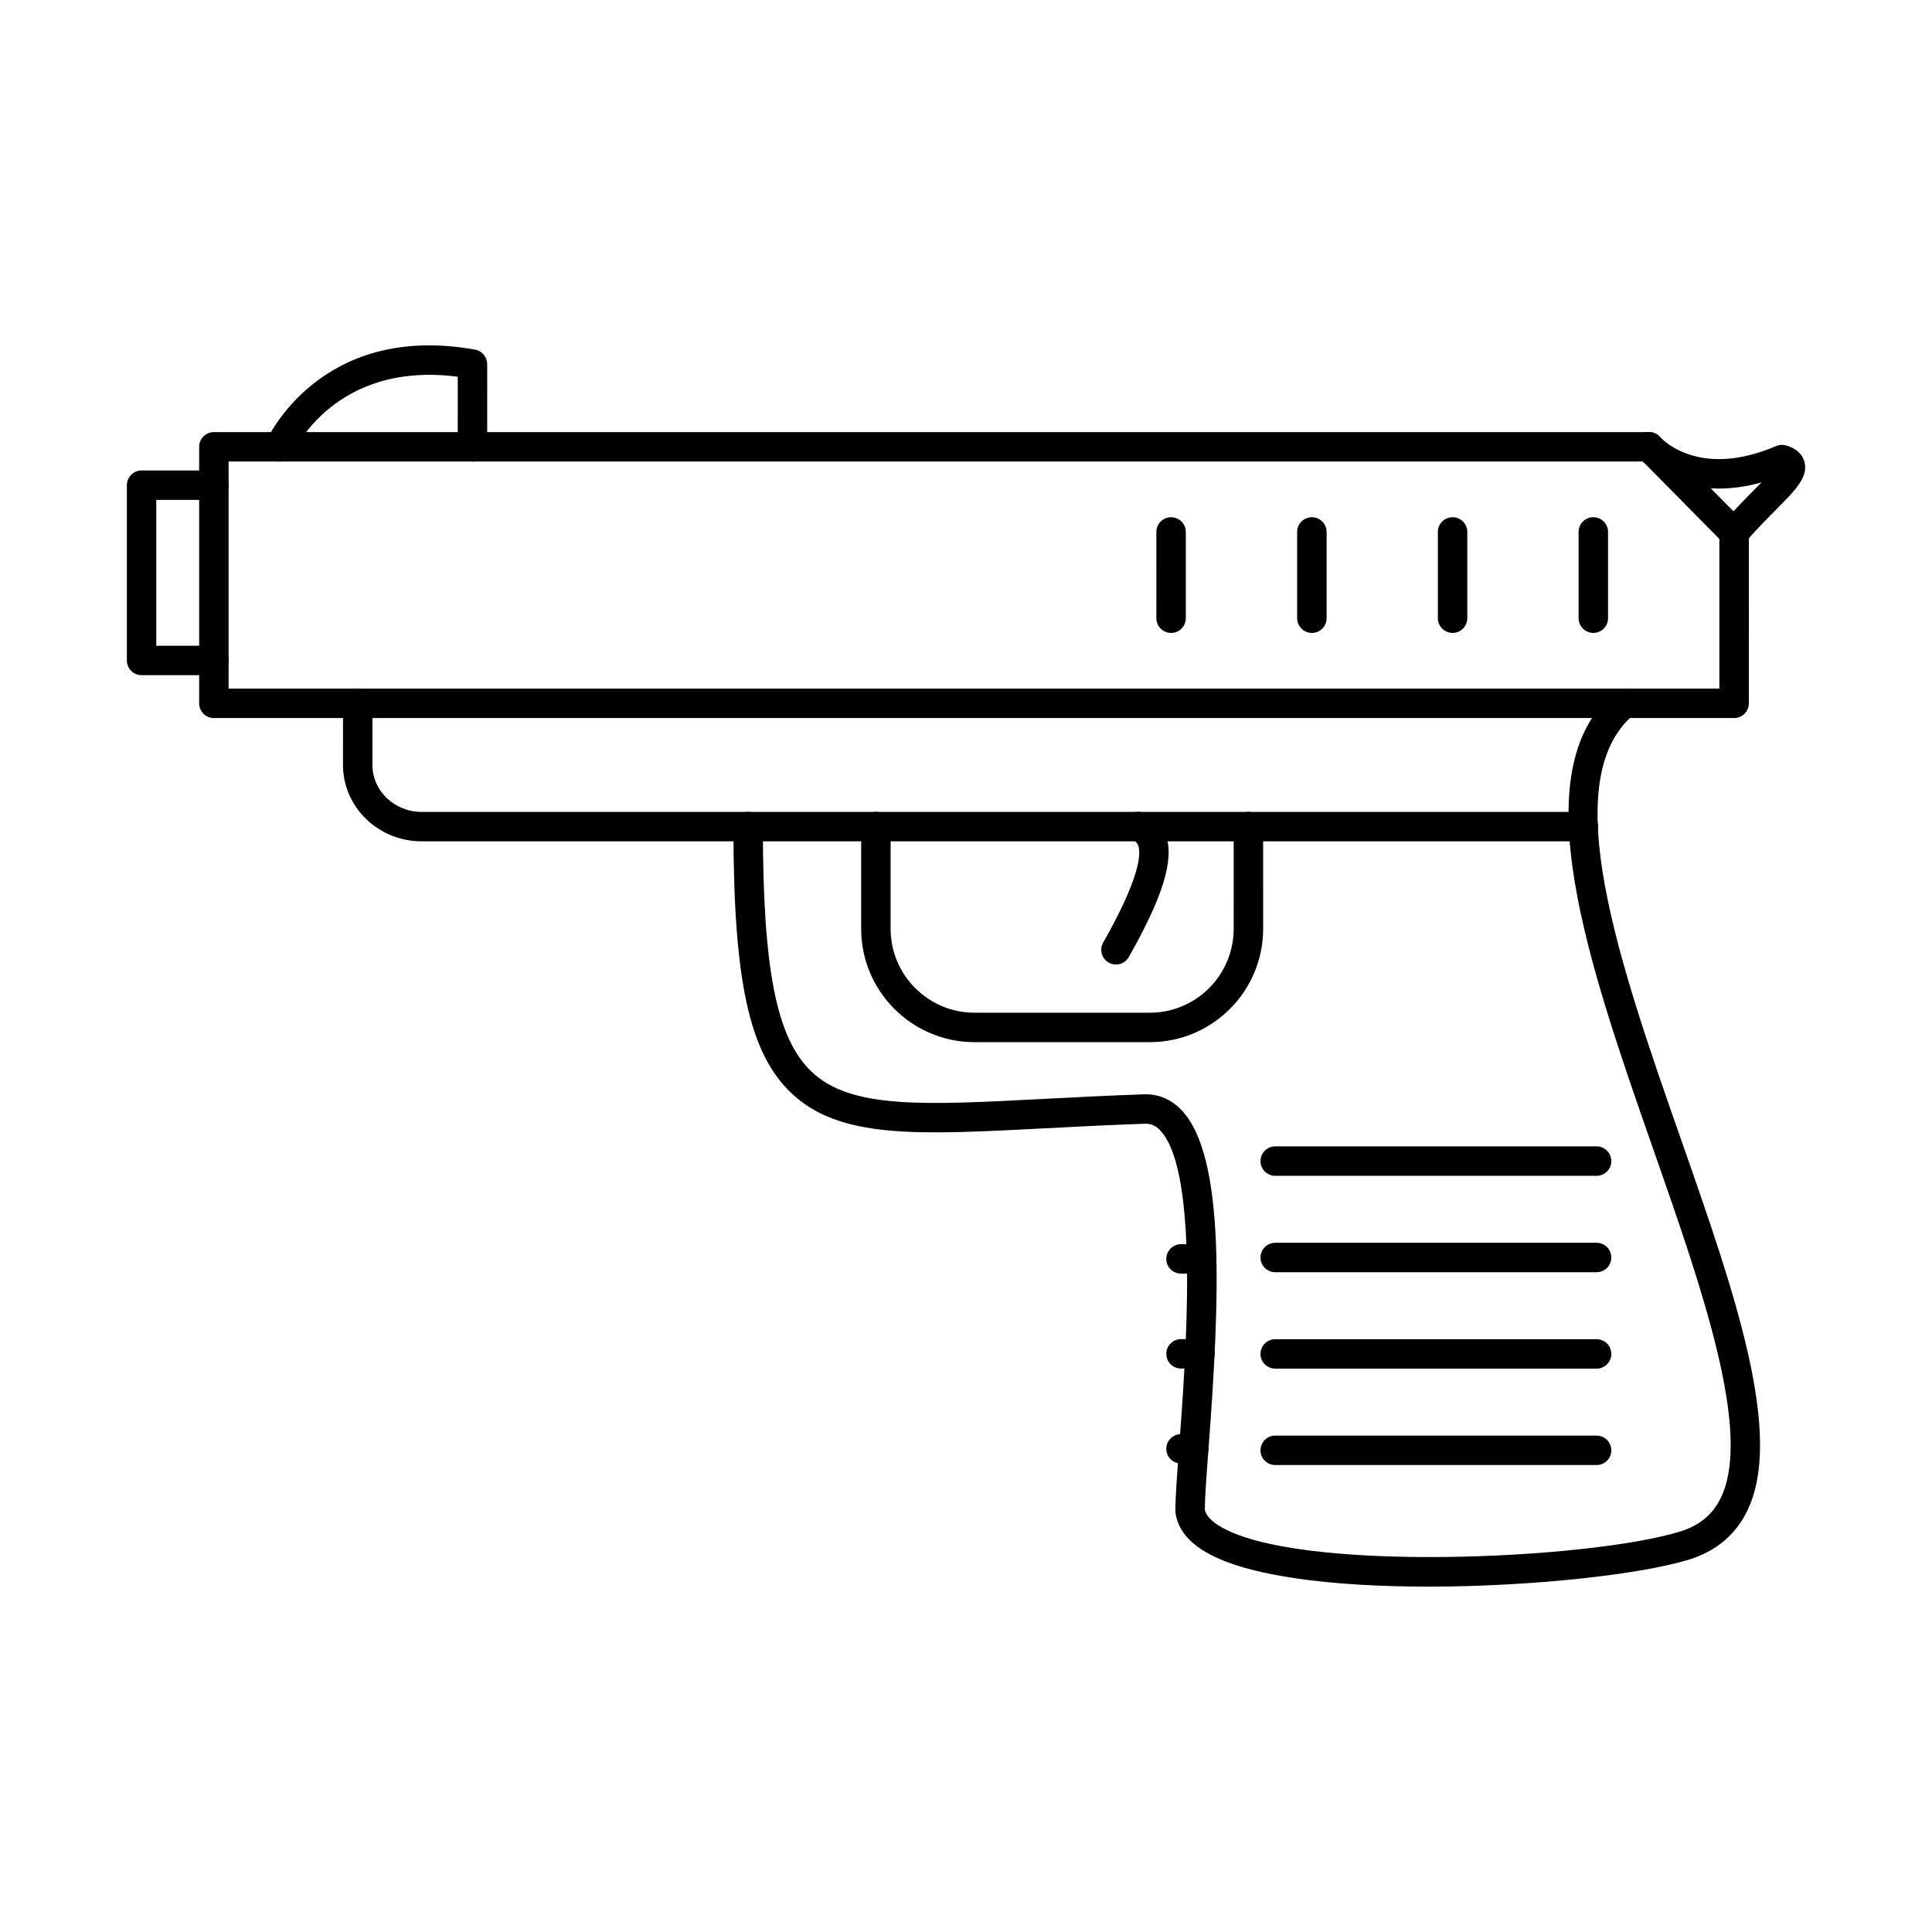 <?xml version="1.0" encoding="UTF-8"?>
<!-- Uploaded to: SVG Repo, www.svgrepo.com, Generator: SVG Repo Mixer Tools -->
<svg fill="#000000" width="800px" height="800px" version="1.1" viewBox="144 144 512 512" xmlns="http://www.w3.org/2000/svg">
 <g fill-rule="evenodd">
  <path d="m563.62 366.96h-307.89c-11.488 0-20.836-9.078-20.836-20.234l0.004-16.332c0-2.156 1.742-3.902 3.898-3.902s3.902 1.746 3.902 3.902v16.332c0 6.856 5.852 12.438 13.031 12.438h307.89c2.152 0 3.898 1.746 3.898 3.902 0.004 2.152-1.746 3.902-3.898 3.898z"/>
  <path d="m522.47 564.47c-24.746 0-48.715-2.594-59.789-9.676-4.246-2.711-6.656-6.047-7.164-9.922-0.02-0.172-0.031-0.34-0.031-0.512 0.004-3.523 0.445-9.48 1.004-17.031 1.781-23.641 5.465-72.836-5.051-83.785-1.207-1.262-2.449-1.797-4.023-1.742-9.629 0.328-18.59 0.797-26.484 1.211-33.922 1.773-54.391 2.844-67.215-9.328-11.184-10.617-15.352-29.758-15.352-70.629 0-2.156 1.746-3.898 3.902-3.898s3.902 1.746 3.902 3.898c0.004 37.934 3.629 56.148 12.922 64.973 10.395 9.863 29.605 8.859 61.434 7.195 7.93-0.418 16.926-0.883 26.629-1.219 3.793-0.125 7.191 1.301 9.914 4.137 11.93 12.426 10.098 51.164 7.203 89.773-0.539 7.16-0.965 12.863-0.984 16.145 0.277 1.414 1.484 2.816 3.586 4.16 19.977 12.758 98.453 9.105 122.49 1.613 4.949-1.547 8.391-4.363 10.535-8.613 8.648-17.195-4.723-55.398-17.656-92.344-17.277-49.387-35.16-100.46-10.332-121.46 1.648-1.395 4.106-1.184 5.496 0.457 1.395 1.645 1.188 4.106-0.457 5.496-20.727 17.539-3.758 66.035 12.66 112.93 14.094 40.25 27.391 78.273 17.262 98.426-3.098 6.152-8.207 10.379-15.188 12.559-12.473 3.891-41.34 7.188-69.215 7.191z"/>
  <path d="m448.71 420.18h-46.461c-16.559 0-30.031-13.473-30.031-30.031l0.004-27.098c0-2.152 1.742-3.898 3.898-3.898s3.902 1.746 3.902 3.898v27.094c0 12.258 9.977 22.234 22.227 22.234h46.461c12.262 0 22.227-9.973 22.227-22.23l0.004-27.098c0-2.152 1.746-3.898 3.898-3.898s3.902 1.746 3.902 3.898l0.004 27.094c0 16.562-13.477 30.035-30.031 30.035z"/>
  <path d="m439.74 399.61c-0.648 0-1.309-0.164-1.918-0.512-1.879-1.066-2.531-3.445-1.465-5.32 9.816-17.273 10.039-23.5 9.297-25.676-0.203-0.594-0.527-1.07-1.473-1.465-1.988-0.836-2.914-3.121-2.082-5.109 0.832-1.984 3.117-2.918 5.109-2.082 2.856 1.203 4.867 3.328 5.832 6.144 2.152 6.32-0.906 16.203-9.906 32.043-0.711 1.266-2.031 1.977-3.394 1.977z"/>
  <path d="m567.11 455.6h-85.16c-2.156 0-3.906-1.746-3.906-3.898 0-2.156 1.746-3.902 3.902-3.902h85.164c2.156 0 3.902 1.746 3.902 3.902 0.004 2.152-1.746 3.902-3.902 3.898z"/>
  <path d="m567.11 481.15h-85.16c-2.156 0-3.906-1.746-3.906-3.898 0-2.156 1.746-3.902 3.902-3.902h85.164c2.156 0 3.902 1.746 3.902 3.902 0.004 2.152-1.746 3.902-3.902 3.898z"/>
  <path d="m567.11 506.7h-85.16c-2.156 0-3.906-1.746-3.906-3.898 0-2.156 1.746-3.902 3.902-3.902h85.164c2.156 0 3.902 1.746 3.902 3.902 0.004 2.152-1.746 3.902-3.902 3.898z"/>
  <path d="m567.11 532.25h-85.16c-2.156 0-3.906-1.746-3.906-3.898 0-2.156 1.746-3.902 3.902-3.902h85.164c2.156 0 3.902 1.746 3.902 3.902 0.004 2.152-1.746 3.898-3.902 3.898z"/>
  <path d="m200.68 322.93h-19.16c-2.152 0-3.902-1.746-3.902-3.898l0.004-46.457c0-2.152 1.742-3.898 3.898-3.898h19.16c2.164 0 3.898 1.746 3.898 3.902 0 2.152-1.738 3.902-3.902 3.902h-15.258v38.652h15.262c2.164 0 3.898 1.746 3.898 3.902 0 2.152-1.738 3.902-3.898 3.898z"/>
  <path d="m338.43 326.49h261.22v-41.281c0-0.922 0.336-1.812 0.922-2.516 2.891-3.414 5.793-6.336 8.352-8.918 0.625-0.621 1.27-1.281 1.91-1.938-17.543 4.918-28.059-2.516-31.422-5.531h-374.83v60.184zm265.13 7.801h-402.88c-2.152 0-3.902-1.746-3.902-3.898l0.004-67.984c0-2.156 1.746-3.902 3.898-3.902h380.34c1.289 0 2.434 0.625 3.144 1.59 0.105 0.082 0.203 0.168 0.305 0.258 2.562 2.375 12.301 9.531 30.215 1.855 0.816-0.348 1.715-0.41 2.57-0.18 3.367 0.918 4.539 2.875 4.938 4.352 1.078 4.031-2.234 7.367-7.723 12.891-2.184 2.191-4.613 4.644-7.008 7.383l0.004 43.734c0 2.152-1.75 3.902-3.902 3.902h0.004z"/>
  <path d="m462.47 481.52h-5.484c-2.16 0-3.906-1.746-3.906-3.898 0-2.156 1.746-3.902 3.902-3.902h5.488c2.152 0 3.898 1.746 3.898 3.902 0.004 2.152-1.746 3.898-3.902 3.898z"/>
  <path d="m462 506.68h-5.016c-2.16 0-3.906-1.746-3.906-3.898 0-2.156 1.746-3.902 3.902-3.902h5.019c2.16 0 3.902 1.746 3.902 3.902 0.004 2.152-1.746 3.898-3.902 3.898z"/>
  <path d="m460.37 531.85h-3.383c-2.16 0-3.906-1.746-3.906-3.898 0-2.156 1.746-3.902 3.902-3.902h3.387c2.152 0 3.898 1.746 3.898 3.902 0.004 2.152-1.746 3.898-3.898 3.898z"/>
  <path d="m603.55 289.11c-1.004 0-2.016-0.387-2.777-1.156l-22.539-22.805c-1.516-1.531-1.508-4 0.027-5.516 1.535-1.516 4.004-1.5 5.516 0.031l22.543 22.801c1.527 1.535 1.504 4.004-0.031 5.519-0.762 0.75-1.746 1.125-2.742 1.125z"/>
  <path d="m218.14 266.31c-0.508 0-1.039-0.102-1.535-0.316-1.98-0.852-2.894-3.144-2.043-5.125 0.137-0.32 14.102-31.617 55.336-24.211 1.859 0.332 3.211 1.949 3.211 3.84l0.004 21.91c0 2.152-1.75 3.902-3.906 3.902-2.152 0-3.902-1.746-3.902-3.902l0.004-18.57c-32.715-4.262-43.473 19.859-43.586 20.109-0.625 1.477-2.074 2.363-3.586 2.363z"/>
  <path d="m566.25 311.73c-2.152 0-3.906-1.746-3.906-3.902v-22.859c0-2.152 1.746-3.898 3.902-3.898s3.902 1.746 3.902 3.902v22.859c0 2.152-1.75 3.902-3.898 3.902z"/>
  <path d="m528.95 311.73c-2.152 0-3.906-1.746-3.906-3.902v-22.859c0-2.152 1.746-3.898 3.902-3.898s3.902 1.746 3.902 3.902v22.859c0 2.152-1.75 3.902-3.898 3.902z"/>
  <path d="m491.66 311.73c-2.152 0-3.902-1.746-3.902-3.902l0.004-22.859c0-2.152 1.742-3.898 3.898-3.898s3.902 1.746 3.902 3.902v22.859c0 2.152-1.746 3.902-3.898 3.902z"/>
  <path d="m454.35 311.73c-2.152 0-3.902-1.746-3.902-3.902l0.004-22.859c0-2.152 1.742-3.898 3.898-3.898s3.902 1.746 3.902 3.902v22.859c0 2.152-1.746 3.902-3.898 3.902z"/>
 </g>
</svg>